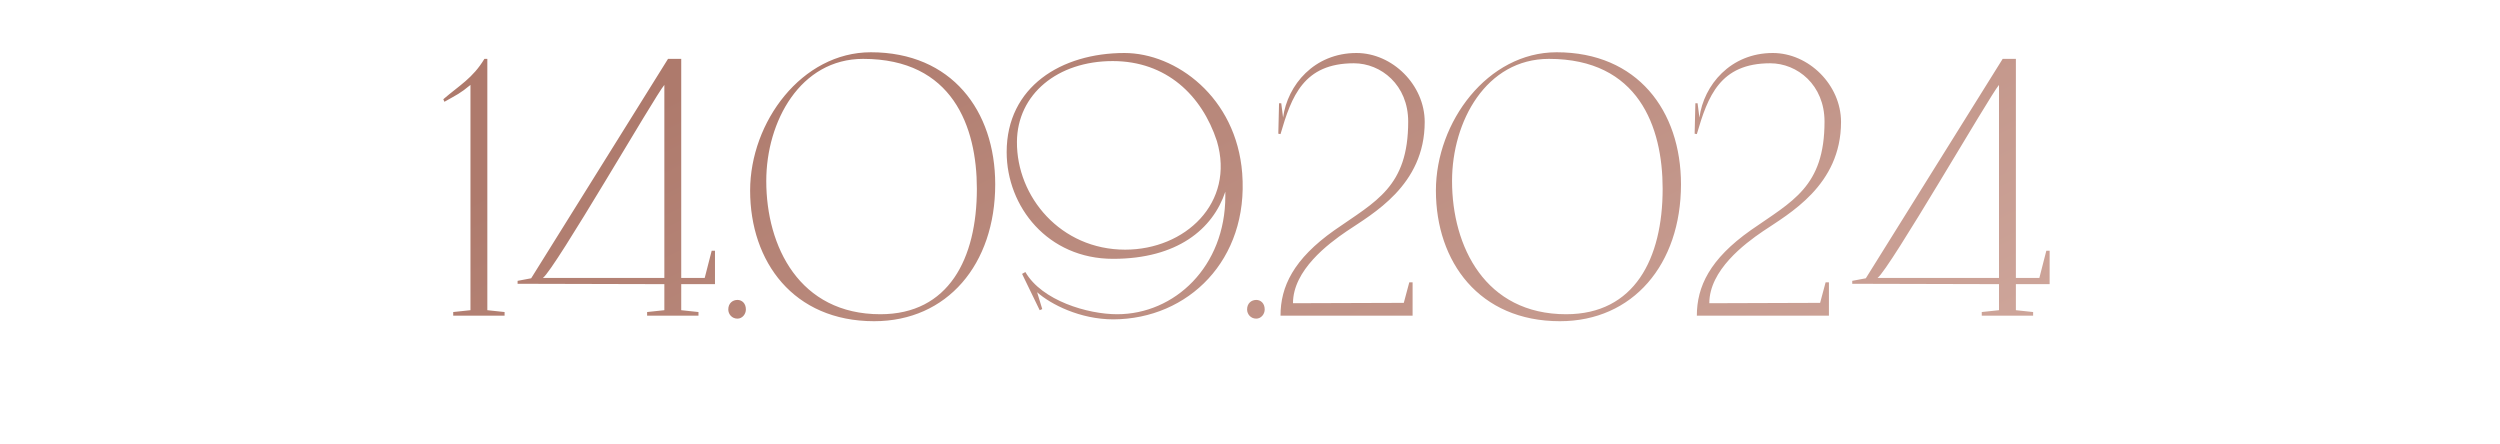 <?xml version="1.0" encoding="UTF-8"?> <svg xmlns="http://www.w3.org/2000/svg" width="293" height="52" viewBox="0 0 293 52" fill="none"><path d="M51.956 11.63C53.848 9.996 55.396 9.179 56.772 6.9H57.116V7.545V36.355L59.137 36.57V37H53.117V36.57L55.138 36.355V9.953C53.891 10.985 53.59 11.071 52.085 11.931L51.956 11.63ZM77.862 33.302L60.662 33.259V32.915L62.253 32.614L78.292 6.9H79.84V32.571H82.592L83.409 29.389H83.796V33.302H79.84V36.355L81.861 36.57V37H75.841V36.57L77.862 36.355V33.302ZM63.629 32.571H77.862V9.953C76.83 11.114 65.048 31.539 63.629 32.571ZM85.355 36.269C85.355 35.538 85.871 35.151 86.43 35.151C86.945 35.151 87.418 35.538 87.418 36.269C87.418 36.828 86.989 37.344 86.43 37.344C85.784 37.344 85.355 36.828 85.355 36.269ZM102.062 6.126C111.522 6.126 116.639 12.963 116.639 21.606C116.639 30.98 111.006 37.645 102.449 37.645C92.989 37.645 87.915 30.679 87.915 22.337C87.915 14.296 93.978 6.126 102.062 6.126ZM89.807 21.219C89.807 28.873 93.677 36.828 103.18 36.828C111.178 36.828 114.489 30.335 114.489 22.122C114.489 14.855 111.651 6.9 101.159 6.9C93.806 6.9 89.807 14.21 89.807 21.219ZM121.851 36.355L119.787 32.098L120.174 31.883C122.109 35.237 127.484 36.828 130.924 36.828C137.675 36.828 143.609 31.238 143.609 22.982C143.609 22.81 143.609 22.638 143.609 22.466C142.147 26.852 137.976 30.335 130.451 30.335C122.797 30.335 117.981 24.229 117.981 17.822C117.981 10.168 124.388 6.212 131.784 6.212C137.804 6.212 144.899 11.372 145.587 20.316C146.361 30.464 139.266 37.387 130.494 37.43C126.581 37.43 123.141 35.667 121.55 34.248L122.152 36.226L121.851 36.355ZM119.185 16.618C119.142 23.068 124.302 29.26 131.87 29.26C138.879 29.26 144.77 23.799 142.62 16.532C140.857 11.157 136.686 7.158 130.408 7.158C123.958 7.158 119.228 11.028 119.185 16.618ZM146.159 36.269C146.159 35.538 146.675 35.151 147.234 35.151C147.75 35.151 148.223 35.538 148.223 36.269C148.223 36.828 147.793 37.344 147.234 37.344C146.589 37.344 146.159 36.828 146.159 36.269ZM150.076 37C150.076 33.603 151.581 30.378 156.397 26.981C161.256 23.584 165.04 21.907 165.04 14.253C165.04 9.953 161.858 7.416 158.676 7.416C152.785 7.416 151.366 11.286 150.076 15.715L149.818 15.672L149.904 12.103H150.162L150.377 13.78C150.893 9.953 154.032 6.212 158.977 6.212C163.191 6.212 166.975 9.953 166.975 14.296C166.975 21.735 160.869 25.046 157.816 27.11C155.666 28.572 151.538 31.668 151.538 35.538L164.524 35.495L165.169 33.087H165.556V37H150.076ZM182.435 6.126C191.895 6.126 197.012 12.963 197.012 21.606C197.012 30.98 191.379 37.645 182.822 37.645C173.362 37.645 168.288 30.679 168.288 22.337C168.288 14.296 174.351 6.126 182.435 6.126ZM170.18 21.219C170.18 28.873 174.05 36.828 183.553 36.828C191.551 36.828 194.862 30.335 194.862 22.122C194.862 14.855 192.024 6.9 181.532 6.9C174.179 6.9 170.18 14.21 170.18 21.219ZM198.87 37C198.87 33.603 200.375 30.378 205.191 26.981C210.05 23.584 213.834 21.907 213.834 14.253C213.834 9.953 210.652 7.416 207.47 7.416C201.579 7.416 200.16 11.286 198.87 15.715L198.612 15.672L198.698 12.103H198.956L199.171 13.78C199.687 9.953 202.826 6.212 207.771 6.212C211.985 6.212 215.769 9.953 215.769 14.296C215.769 21.735 209.663 25.046 206.61 27.11C204.46 28.572 200.332 31.668 200.332 35.538L213.318 35.495L213.963 33.087H214.35V37H198.87ZM234.283 33.302L217.083 33.259V32.915L218.674 32.614L234.713 6.9H236.261V32.571H239.013L239.83 29.389H240.217V33.302H236.261V36.355L238.282 36.57V37H232.262V36.57L234.283 36.355V33.302ZM220.05 32.571H234.283V9.953C233.251 11.114 221.469 31.539 220.05 32.571Z" fill="url(#paint0_linear_10036_8057)"></path><defs><linearGradient id="paint0_linear_10036_8057" x1="100.855" y1="-0.056" x2="173.224" y2="142.583" gradientUnits="userSpaceOnUse"><stop stop-color="#AE7A6C"></stop><stop offset="0" stop-color="#AE7A6C"></stop><stop offset="1" stop-color="#E3C2B9"></stop></linearGradient></defs></svg> 